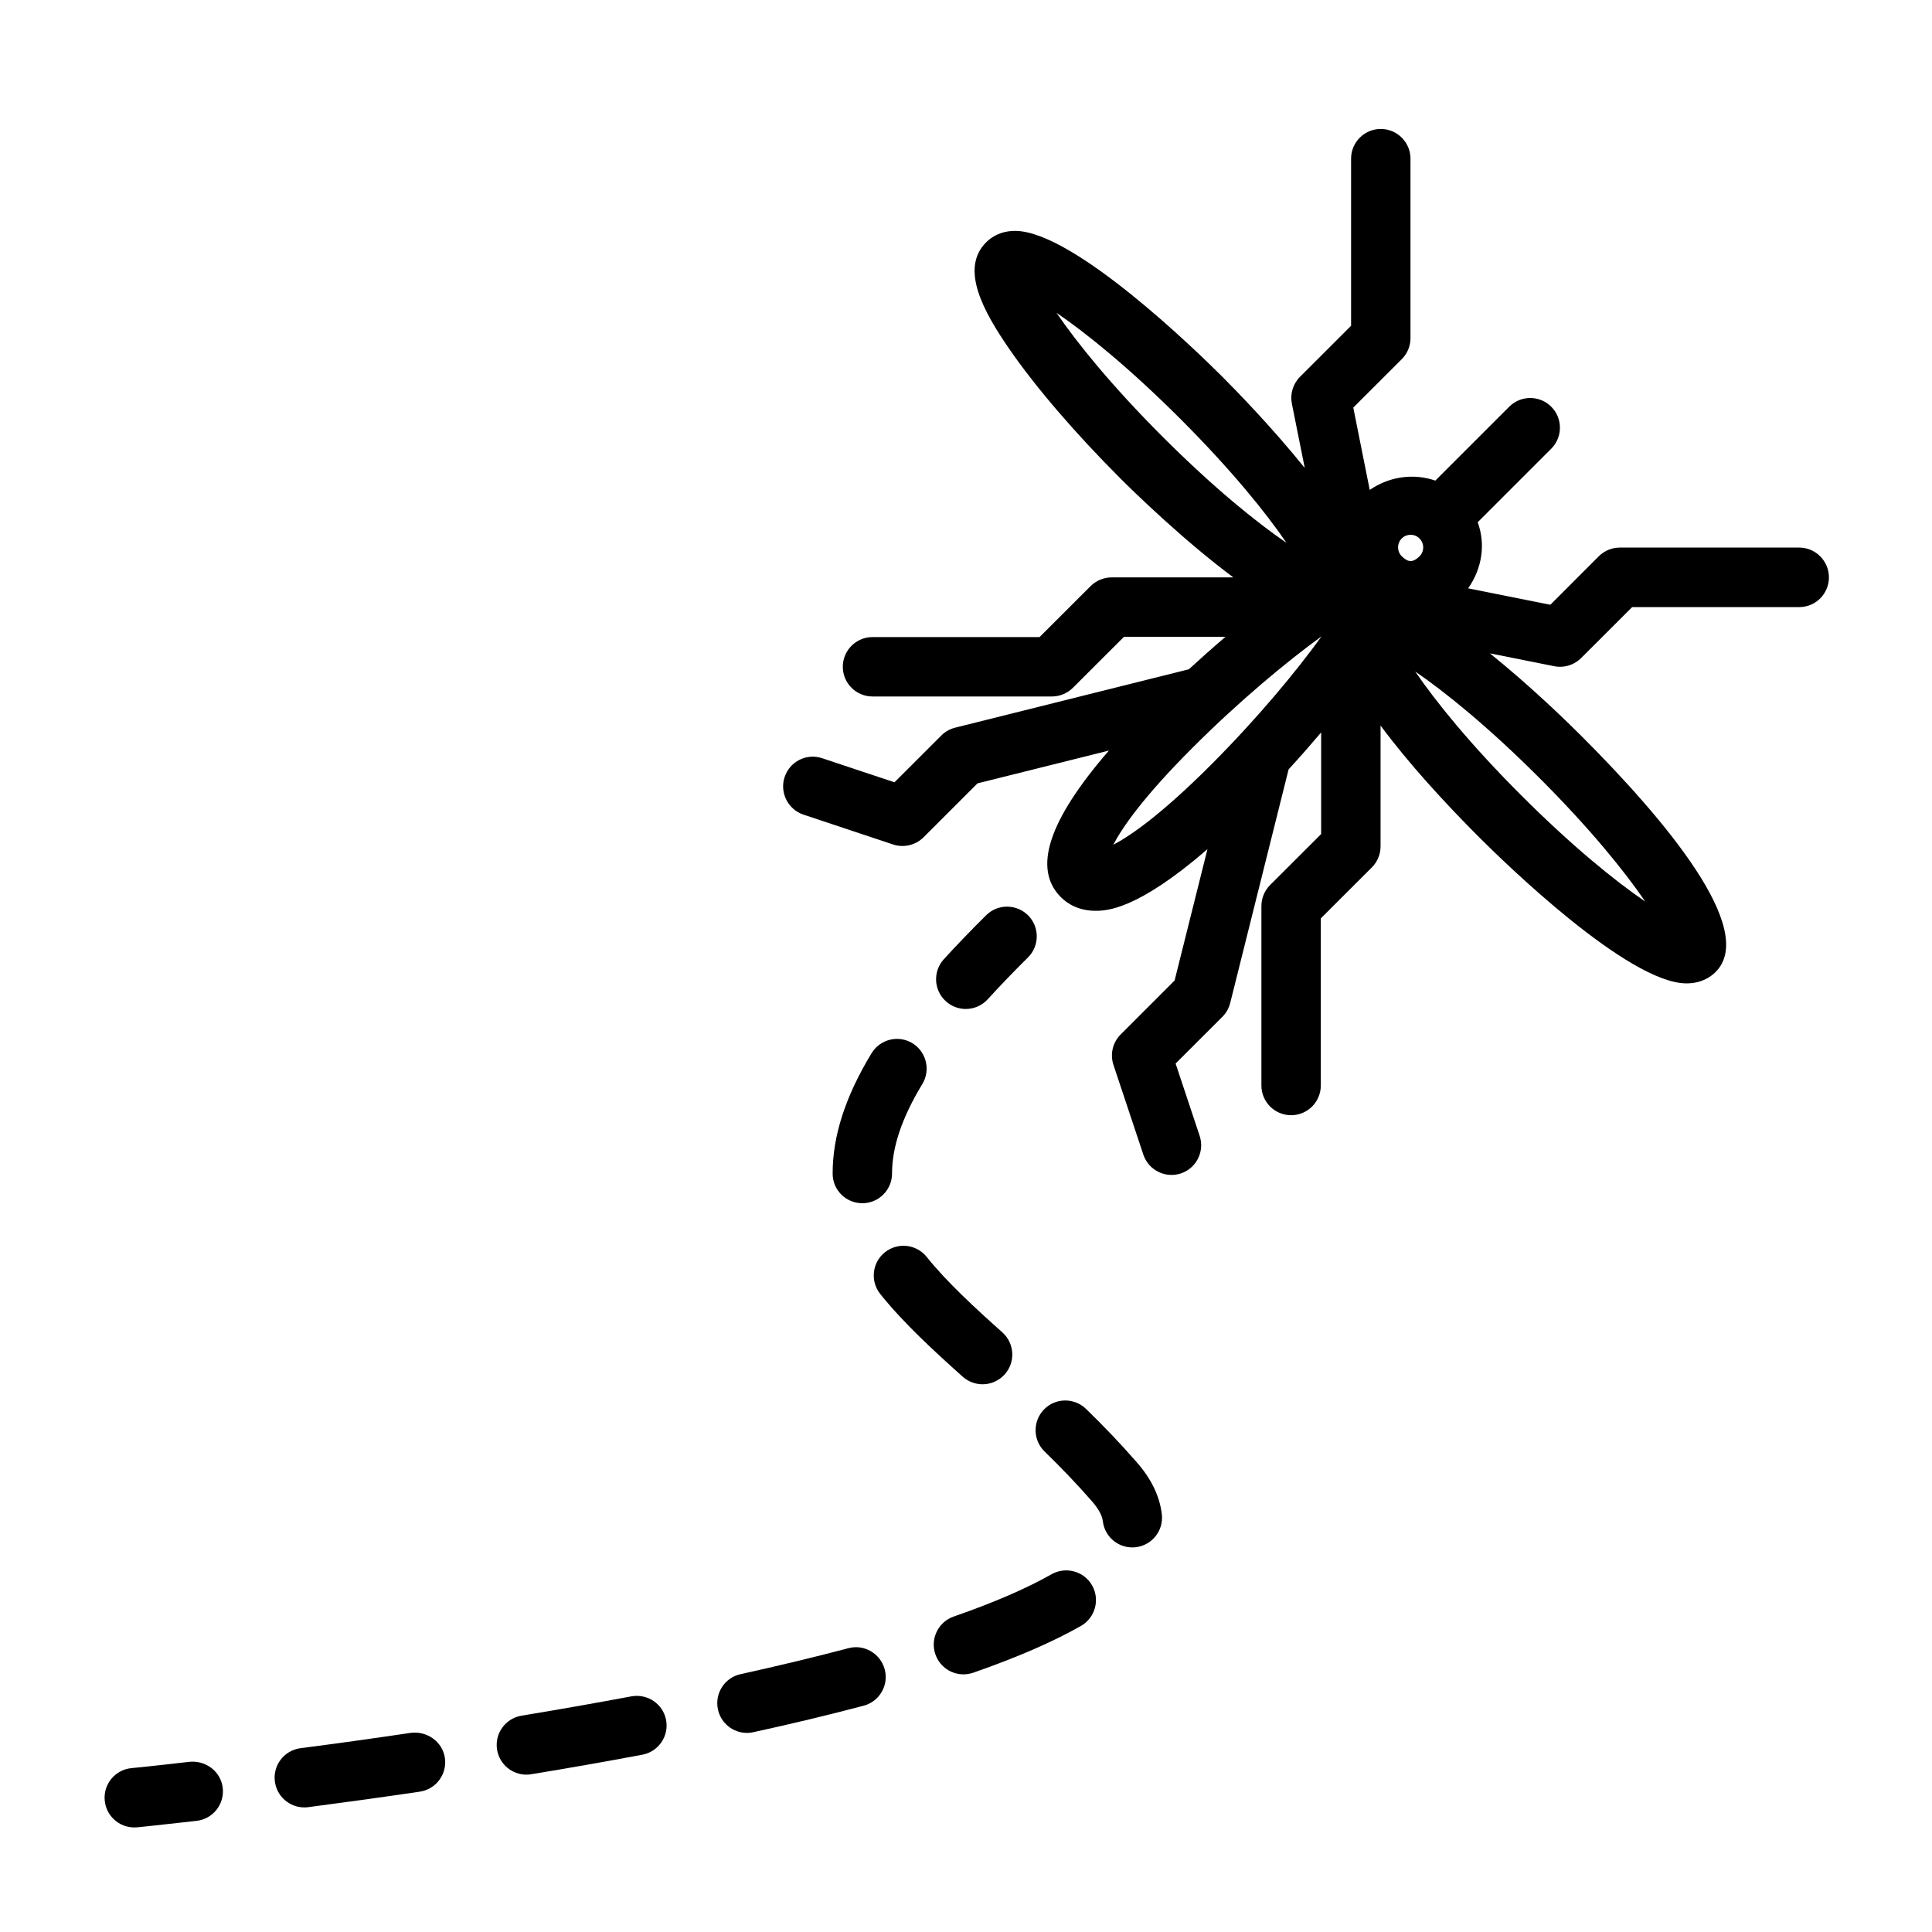 <?xml version="1.0" encoding="UTF-8"?>
<!-- Uploaded to: ICON Repo, www.iconrepo.com, Generator: ICON Repo Mixer Tools -->
<svg fill="#000000" width="800px" height="800px" version="1.1" viewBox="144 144 512 512" xmlns="http://www.w3.org/2000/svg">
 <g>
  <path d="m620.81 289.11h-47.531c-2.078 0-4.094 0.836-5.574 2.297l-12.848 12.863-21.789-4.359c3.684-5.211 4.691-11.684 2.535-17.508l19.492-19.492c3.07-3.07 3.07-8.062 0-11.133s-8.062-3.07-11.133 0l-19.586 19.586c-5.793-2.016-12.281-1.055-17.383 2.473l-4.359-21.82 12.863-12.848c1.48-1.48 2.297-3.481 2.297-5.574v-47.547c0-4.344-3.527-7.871-7.871-7.871s-7.871 3.527-7.871 7.871v44.289l-13.539 13.523c-1.859 1.859-2.66 4.535-2.156 7.102l3.418 17.051c-8.879-11.02-18.578-20.906-21.82-24.152-6.453-6.453-39.453-38.668-54.914-38.668-3.871 0-6.328 1.637-7.699 3.023-6.992 6.977-0.77 18.277 6.234 28.418 6.992 10.109 17.43 22.246 29.395 34.211 3.793 3.793 16.719 16.359 29.867 26.168h-32.227c-2.078 0-4.094 0.836-5.574 2.297l-13.539 13.523h-44.273c-4.344 0-7.871 3.527-7.871 7.871s3.527 7.871 7.871 7.871h47.531c2.094 0 4.094-0.836 5.574-2.297l13.539-13.523h26.906c-3.496 2.977-6.707 5.856-9.715 8.613l-61.953 15.477c-1.387 0.348-2.644 1.055-3.652 2.078l-12.406 12.391-19.145-6.375c-4.172-1.402-8.598 0.867-9.965 4.977-1.371 4.109 0.867 8.582 4.977 9.965l23.773 7.918c0.82 0.27 1.652 0.395 2.488 0.395 2.047 0 4.062-0.805 5.574-2.297l14.297-14.297 34.824-8.691c-15.98 18.469-20.262 31.301-12.723 38.855 1.652 1.637 4.582 3.606 9.18 3.606 2.945 0 11.051-0.219 29.66-16.328l-8.707 34.809-14.297 14.297c-2.109 2.109-2.852 5.227-1.906 8.062l7.918 23.773c1.102 3.289 4.172 5.383 7.461 5.383 0.82 0 1.652-0.125 2.488-0.395 4.125-1.387 6.344-5.84 4.977-9.965l-6.375-19.16 12.406-12.391c1.008-1.008 1.715-2.281 2.062-3.652l15.477-61.906c2.977-3.242 5.84-6.519 8.629-9.793v26.922l-13.539 13.523c-1.48 1.48-2.297 3.481-2.297 5.574v47.547c0 4.344 3.527 7.871 7.871 7.871s7.871-3.527 7.871-7.871v-44.289l13.539-13.523c1.48-1.48 2.297-3.481 2.297-5.574v-32.008c7.305 9.871 16.832 20.309 26.168 29.645 6.453 6.453 39.438 38.684 54.914 38.684 3.871 0 6.328-1.637 7.715-3.023 11.133-11.164-13.242-40.211-35.66-62.629-3.227-3.227-13.129-12.926-24.152-21.805l17.035 3.402c0.52 0.109 1.023 0.156 1.543 0.156 2.062 0 4.078-0.82 5.574-2.297l13.539-13.523h44.273c4.344 0 7.871-3.527 7.871-7.871-0.004-4.344-3.516-7.902-7.875-7.902zm-105.34-2.41c0.852-0.852 1.844-0.977 2.363-0.977s1.512 0.125 2.348 0.977c1.309 1.309 1.309 3.418 0.016 4.723-1.715 1.684-3.039 1.668-4.707 0-1.309-1.305-1.309-3.414-0.02-4.723zm-91.488-59.809c7.902 5.398 19.301 14.594 32.828 28.117 13.523 13.523 22.719 24.922 28.117 32.844-7.902-5.398-19.301-14.594-32.828-28.117-13.523-13.527-22.719-24.926-28.117-32.844zm10.328 150.61v-7.871zm25.727-35.344c12.359-12.359 24.875-22.75 34.195-29.52-6.769 9.383-17.145 21.883-29.488 34.227-13.082 13.066-21.207 18.656-25.727 21.02 2.363-4.519 7.918-12.645 21.02-25.727zm119.97 40.762c-7.918-5.398-19.316-14.609-32.844-28.133-13.523-13.508-22.703-24.906-28.117-32.828 7.918 5.414 19.301 14.609 32.828 28.117 13.539 13.523 22.734 24.922 28.133 32.844z"/>
  <path d="m194.29 610.89c-9.73 1.133-15.43 1.684-15.477 1.684-4.312 0.426-7.496 4.281-7.055 8.613 0.398 4.078 3.828 7.102 7.828 7.102 0.25 0 0.52-0.016 0.789-0.031 0 0 5.809-0.582 15.742-1.715 4.312-0.504 7.414-4.41 6.91-8.738-0.504-4.316-4.406-7.293-8.738-6.914z"/>
  <path d="m311.33 593.55c-9.762 1.828-19.539 3.543-29.109 5.117-4.281 0.707-7.195 4.754-6.488 9.035 0.629 3.856 3.969 6.598 7.762 6.598 0.426 0 0.852-0.031 1.289-0.109 9.684-1.59 19.57-3.32 29.457-5.18 4.266-0.805 7.086-4.93 6.281-9.18-0.801-4.266-4.894-7.051-9.191-6.281z"/>
  <path d="m368.84 580.79c-9.133 2.41-18.734 4.707-28.574 6.879-4.25 0.93-6.926 5.117-6 9.383 0.805 3.668 4.062 6.188 7.684 6.188 0.566 0 1.117-0.062 1.684-0.188 10.078-2.203 19.902-4.551 29.238-7.023 4.203-1.102 6.707-5.434 5.59-9.621-1.117-4.188-5.449-6.754-9.621-5.617z"/>
  <path d="m252.96 603.21c-10.5 1.559-20.402 2.93-29.332 4.078-4.312 0.566-7.352 4.519-6.785 8.832 0.52 3.969 3.906 6.863 7.793 6.863 0.332 0 0.676-0.016 1.023-0.062 9.004-1.18 19.004-2.551 29.598-4.109 4.297-0.645 7.273-4.644 6.644-8.941-0.645-4.297-4.676-7.148-8.941-6.66z"/>
  <path d="m431.8 517.37c-3.117-3.023-8.125-2.961-11.133 0.156-3.023 3.117-2.961 8.109 0.156 11.133 4.266 4.156 8.516 8.551 12.641 13.289 1.652 1.906 2.629 3.699 2.801 5.195 0.473 4 3.871 6.941 7.809 6.941 0.316 0 0.613-0.016 0.93-0.062 4.312-0.504 7.398-4.41 6.894-8.738-0.551-4.707-2.754-9.32-6.566-13.68-4.414-5.07-8.965-9.812-13.531-14.234z"/>
  <path d="m380.4 454.98c0-7.023 2.629-14.785 8.031-23.711 2.25-3.699 1.055-8.551-2.644-10.816-3.715-2.25-8.551-1.055-10.816 2.66-6.926 11.445-10.312 21.867-10.312 31.852v0.062c0 4.344 3.527 7.84 7.871 7.84s7.871-3.527 7.871-7.887z"/>
  <path d="m404.39 510.85c2.156 0 4.312-0.898 5.871-2.629 2.898-3.227 2.629-8.203-0.613-11.117-7.211-6.438-14.688-13.305-20.074-20.012-2.707-3.387-7.652-3.938-11.066-1.227-3.402 2.723-3.938 7.668-1.227 11.066 6.141 7.668 14.168 15.035 21.867 21.93 1.512 1.328 3.387 1.988 5.242 1.988z"/>
  <path d="m422.67 561.19c-6.551 3.731-15.273 7.512-25.93 11.211-4.109 1.434-6.281 5.918-4.848 10.027 1.133 3.258 4.172 5.289 7.43 5.289 0.867 0 1.73-0.141 2.582-0.426 11.57-4.031 21.191-8.203 28.559-12.406 3.777-2.156 5.102-6.957 2.945-10.754-2.144-3.762-6.961-5.066-10.738-2.941z"/>
  <path d="m405.76 408.82c3.227-3.543 6.769-7.242 10.66-11.082 3.086-3.055 3.117-8.047 0.062-11.133-3.055-3.07-8.031-3.133-11.133-0.062-4.094 4.062-7.84 7.949-11.227 11.668-2.93 3.211-2.691 8.203 0.52 11.117 1.512 1.387 3.418 2.062 5.305 2.062 2.129-0.004 4.254-0.871 5.812-2.57z"/>
 </g>
</svg>